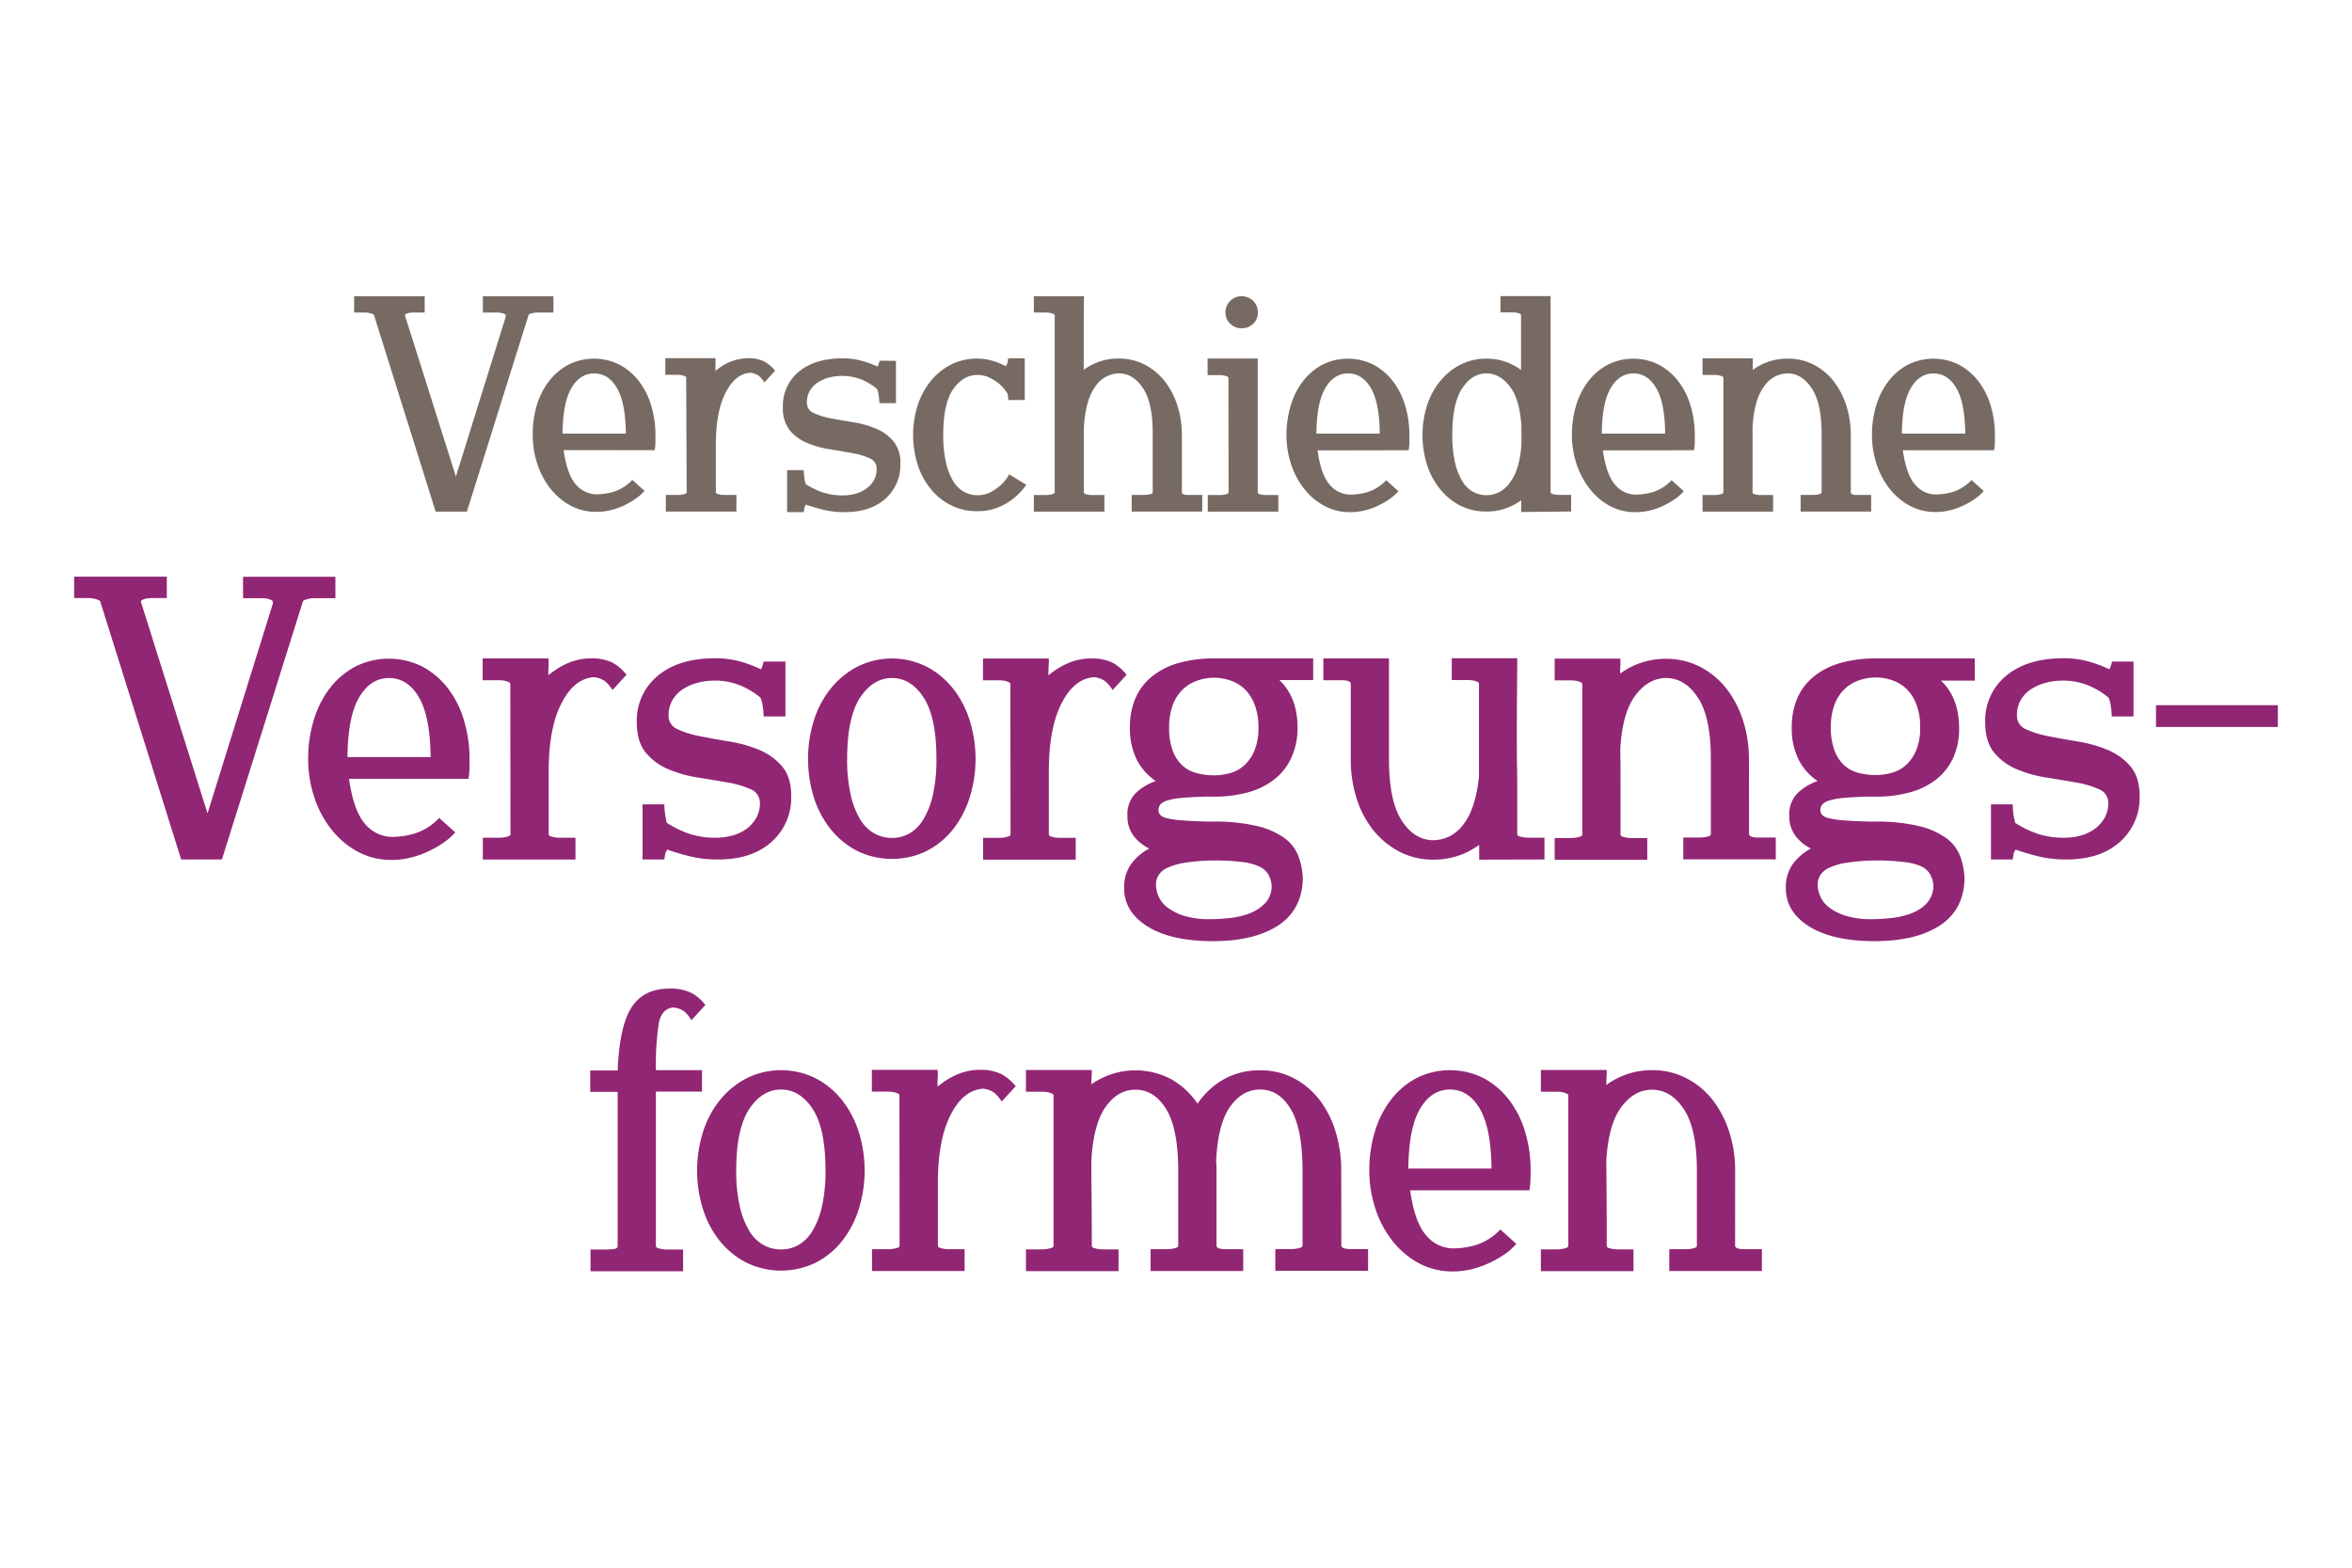 <svg id="Ebene_1" data-name="Ebene 1" xmlns="http://www.w3.org/2000/svg" viewBox="0 0 600 400"><defs><style>.cls-1{fill:#912674;}.cls-2{fill:#766a63;}</style></defs><path class="cls-1" d="M442.64,298.68a32,32,0,0,0-1.52-9.92,26.22,26.22,0,0,0-4.25-8.14,20.32,20.32,0,0,0-6.67-5.51,18.68,18.68,0,0,0-8.77-2.05,19.36,19.36,0,0,0-11.65,3.78c0-.63,0-1.24.05-1.84s.05-1.27.05-2h-16.8v5.56h4a9,9,0,0,1,1.47.11,6,6,0,0,1,1,.31c.35.14.53.32.53.53v38.32c0,.28-.18.47-.53.58s-.7.19-1,.26a9,9,0,0,1-1.47.11h-4v5.56h23.63v-5.56h-3.89a9,9,0,0,1-1.47-.11,9.73,9.73,0,0,1-1-.26.6.6,0,0,1-.47-.58V315q0-5.88-.05-10.35c0-3-.05-5.82-.05-8.55q.53-9.24,3.83-13.65t7.82-4.41q4.83,0,8.14,5t3.31,15.64v19.11a.6.6,0,0,1-.48.58,6.87,6.87,0,0,1-2.46.37h-4.1v5.56h23.63v-5.56H445a8.74,8.74,0,0,1-1-.06,2.62,2.62,0,0,1-.95-.26.67.67,0,0,1-.42-.63Zm-65.15-15.8q2.88,4.88,3,15.28H359.27q.11-10.4,3-15.28t7.62-4.88q4.72,0,7.61,4.88m12.65,20.84a17.28,17.28,0,0,0,.26-2.52q.06-1.36.06-2.52a34.18,34.18,0,0,0-1.42-9.92,25.13,25.13,0,0,0-4.1-8.14,20.17,20.17,0,0,0-6.45-5.51,19.11,19.11,0,0,0-17.22,0,20.2,20.2,0,0,0-6.46,5.51,25.13,25.13,0,0,0-4.1,8.14,34.18,34.18,0,0,0-1.41,9.92,31,31,0,0,0,1.47,9.45,26.5,26.5,0,0,0,4.25,8.24,21.7,21.7,0,0,0,6.72,5.83,18.06,18.06,0,0,0,9,2.21,19.67,19.67,0,0,0,4.46-.53,23.79,23.79,0,0,0,4.36-1.47,27.56,27.56,0,0,0,4-2.2,16.05,16.05,0,0,0,3.25-2.84l-4.09-3.67a14.61,14.61,0,0,1-6.09,3.93,20.71,20.71,0,0,1-5.88.9,9,9,0,0,1-6.93-3.31q-2.94-3.32-4.1-11.5Zm-48-5a33.84,33.84,0,0,0-1.42-9.92,25.13,25.13,0,0,0-4.1-8.14,20,20,0,0,0-6.51-5.51,18,18,0,0,0-8.66-2.05,18.49,18.49,0,0,0-9.24,2.26,20.11,20.11,0,0,0-6.72,6.25,20.11,20.11,0,0,0-6.72-6.25,19.52,19.52,0,0,0-20.37,1.31c0-.56,0-1.13.05-1.73s.06-1.24.06-1.94h-16.8v5.56h4a9,9,0,0,1,1.47.11,6,6,0,0,1,1.05.31c.35.14.52.32.52.53v38.32c0,.28-.17.47-.52.58s-.7.19-1.05.26a9,9,0,0,1-1.47.11h-4v5.56h23.62v-5.56h-3.88a9,9,0,0,1-1.47-.11,9.73,9.73,0,0,1-1-.26.6.6,0,0,1-.47-.58v-2.41q0-5.88-.06-10.5t-.05-8.82q.52-9.24,3.62-13.65t7.62-4.41q4.83,0,7.87,5t3.05,15.64v19.11c0,.28-.18.47-.53.58s-.7.19-1.05.26a9,9,0,0,1-1.47.11h-4v5.56h23.63v-5.56H312.7a8.74,8.74,0,0,1-1-.06,2.62,2.62,0,0,1-.95-.26.67.67,0,0,1-.42-.63V297.58a7.4,7.4,0,0,0-.1-1.21q.42-9.45,3.52-13.91t7.71-4.46q4.83,0,7.82,5t3,15.64v19.11a.6.6,0,0,1-.47.58,9.73,9.73,0,0,1-1,.26,9,9,0,0,1-1.47.11h-4v5.56H349v-5.56h-4.46a8.78,8.78,0,0,1-1-.06,2.56,2.56,0,0,1-.94-.26.67.67,0,0,1-.42-.63ZM229.49,317.79c0,.28-.17.47-.52.58s-.7.19-1.05.26a9,9,0,0,1-1.47.11h-4v5.56h23.62v-5.56H242.2a9,9,0,0,1-1.47-.11,9.73,9.73,0,0,1-1-.26.6.6,0,0,1-.47-.58V301.73q0-10.92,3.25-17.28t8.3-6.66a5.51,5.51,0,0,1,2.78,1,9.15,9.15,0,0,1,1.94,2.26l3.57-3.88a11.6,11.6,0,0,0-3.72-3.15,12.22,12.22,0,0,0-5.52-1.05q-5.46,0-10.71,4.3c0-.77,0-1.48.06-2.15s0-1.38,0-2.15h-16.8v5.56h4a9,9,0,0,1,1.47.11,6,6,0,0,1,1.05.31c.35.14.52.32.52.53ZM191.12,283q3.3-5,8.13-5t8.09,5q3.25,5,3.25,15.64a40.14,40.14,0,0,1-.89,9.08,21,21,0,0,1-2.41,6.3,10.18,10.18,0,0,1-3.57,3.63,9,9,0,0,1-4.47,1.15,9.2,9.2,0,0,1-4.51-1.15,9.9,9.9,0,0,1-3.62-3.63,21,21,0,0,1-2.42-6.3,40.72,40.72,0,0,1-.89-9.08q0-10.6,3.31-15.64M179.36,308.6a24.72,24.72,0,0,0,4.35,8.14,20.81,20.81,0,0,0,6.78,5.46,20.21,20.21,0,0,0,17.53,0,20.19,20.19,0,0,0,6.72-5.46,25.41,25.41,0,0,0,4.31-8.14,33.13,33.13,0,0,0,0-19.84,25.52,25.52,0,0,0-4.31-8.14,20.71,20.71,0,0,0-6.72-5.51,19.76,19.76,0,0,0-17.53,0,21.36,21.36,0,0,0-6.78,5.51,24.83,24.83,0,0,0-4.35,8.14,32.92,32.92,0,0,0,0,19.84m-.27-35.54H167.33a69.16,69.16,0,0,1,.74-12q.74-3.72,3.67-4a5.55,5.55,0,0,1,2.79,1,7.84,7.84,0,0,1,1.83,2.26l3.57-3.88a10.4,10.4,0,0,0-3.67-3.15,12.24,12.24,0,0,0-5.46-1.05q-6.62,0-9.71,4.83t-3.52,16.06h-7v5.46h7v39.27c0,.49-.33.77-1,.84s-1.21.11-1.63.11h-4.3v5.56h23.62v-5.56h-4a6.87,6.87,0,0,1-2.46-.37.6.6,0,0,1-.48-.58V278.52h11.76Z"/><path class="cls-1" d="M581.08,179.93H550v5.56h31.08ZM538.77,168.8a3.44,3.44,0,0,1-.21.84c-.14.42-.28.8-.42,1.15a32.47,32.47,0,0,0-5.09-1.94,23.51,23.51,0,0,0-6.67-.89q-9.24,0-14.6,4.46a14.73,14.73,0,0,0-5.35,11.92q0,4.93,2.31,7.72a14.92,14.92,0,0,0,5.83,4.25,32.38,32.38,0,0,0,7.56,2.1q4,.63,7.56,1.26a23.34,23.34,0,0,1,5.82,1.73,3.68,3.68,0,0,1,2.31,3.52,7.49,7.49,0,0,1-1,3.88,9.06,9.06,0,0,1-2.58,2.79,11.26,11.26,0,0,1-3.51,1.62,15.08,15.08,0,0,1-3.94.53,20.49,20.49,0,0,1-7.88-1.32,27.16,27.16,0,0,1-4.83-2.46,18.31,18.31,0,0,1-.42-2.05,16.91,16.91,0,0,1-.21-2.68H507.9V219.3h5.56c0-.14.06-.5.16-1.1a3.19,3.19,0,0,1,.58-1.42q2.31.84,5.62,1.68a29.54,29.54,0,0,0,7.29.84q8.71,0,13.71-4.51a15,15,0,0,0,5-11.66q0-4.83-2.31-7.56a15.2,15.2,0,0,0-5.77-4.2,33.57,33.57,0,0,0-7.56-2.15c-2.73-.45-5.25-.91-7.56-1.36a24.57,24.57,0,0,1-5.78-1.79,3.67,3.67,0,0,1-2.31-3.52,7.65,7.65,0,0,1,1-4,8.34,8.34,0,0,1,2.73-2.78,13.23,13.23,0,0,1,3.73-1.58,16.23,16.23,0,0,1,4-.52,16.81,16.81,0,0,1,7.2,1.41,20.69,20.69,0,0,1,4.67,2.89,6.79,6.79,0,0,1,.58,2,16.55,16.55,0,0,1,.26,2.83h5.56v-14Zm-47.25,61.68a10.88,10.88,0,0,1-4.1,2.63,20.37,20.37,0,0,1-5.14,1.15c-1.82.18-3.4.27-4.73.27a22,22,0,0,1-6.61-.84,13.7,13.7,0,0,1-4.25-2.1,7.2,7.2,0,0,1-2.31-2.84,7.55,7.55,0,0,1-.69-3,4.58,4.58,0,0,1,.69-2.47,5.23,5.23,0,0,1,2.31-1.89,16.34,16.34,0,0,1,4.41-1.26,51.65,51.65,0,0,1,7.08-.58,58.53,58.53,0,0,1,7.3.37A15,15,0,0,1,490,221a5.3,5.3,0,0,1,2.31,1.95,7.26,7.26,0,0,1,.89,2.73,6.55,6.55,0,0,1-1.68,4.77m-23.47-50.81a10.48,10.48,0,0,1,2.63-3.94,10.18,10.18,0,0,1,3.67-2.15,12.83,12.83,0,0,1,8.3,0,9.74,9.74,0,0,1,3.62,2.15,10.75,10.75,0,0,1,2.57,3.94,15.69,15.69,0,0,1,1,5.93,14.85,14.85,0,0,1-1,5.82,10.31,10.31,0,0,1-2.57,3.78,8.91,8.91,0,0,1-3.62,2,15.07,15.07,0,0,1-4.15.58,16.8,16.8,0,0,1-4.52-.58,8.48,8.48,0,0,1-3.62-2,9.7,9.7,0,0,1-2.41-3.78,16.4,16.4,0,0,1-.9-5.82,15.89,15.89,0,0,1,1-5.93M479.44,168h-.94a32.74,32.74,0,0,0-8.77,1.1,19.37,19.37,0,0,0-6.77,3.31,14.63,14.63,0,0,0-4.36,5.51,18.4,18.4,0,0,0-1.52,7.72,17.8,17.8,0,0,0,1.73,8.13,14.3,14.3,0,0,0,4.88,5.52,13.63,13.63,0,0,0-5.14,3.09,7.65,7.65,0,0,0-2.1,5.73,8.33,8.33,0,0,0,1.52,5.09,11.13,11.13,0,0,0,4,3.31,13.61,13.61,0,0,0-4.72,4.09,10.24,10.24,0,0,0-1.68,6q0,6.09,6,9.81t16.59,3.73q10.6,0,16.7-4t6.3-11.92a18.22,18.22,0,0,0-1.1-5.72,10.42,10.42,0,0,0-3.52-4.62,19.48,19.48,0,0,0-7-3.1,46.71,46.71,0,0,0-11.4-1.15h-.94q-4.41-.1-6.93-.32a21.29,21.29,0,0,1-3.83-.58,3,3,0,0,1-1.68-.89,1.92,1.92,0,0,1-.37-1.15,2.22,2.22,0,0,1,.52-1.47,4,4,0,0,1,1.84-1,17.62,17.62,0,0,1,3.57-.63q2.26-.21,5.83-.32h2.31a32.74,32.74,0,0,0,8.77-1.1,19,19,0,0,0,6.72-3.31,14.94,14.94,0,0,0,4.3-5.46,17.84,17.84,0,0,0,1.52-7.66q0-7.66-4.62-12.08h8.61V168Zm-33.28,25.72a32,32,0,0,0-1.52-9.92,26.24,26.24,0,0,0-4.26-8.14,20.41,20.41,0,0,0-6.66-5.51,18.8,18.8,0,0,0-8.77-2.05,19.42,19.42,0,0,0-11.66,3.78c0-.63,0-1.24.06-1.84s0-1.27,0-2H396.6v5.56h4a9,9,0,0,1,1.47.11,6,6,0,0,1,1.05.31c.35.14.52.32.52.53v38.32c0,.28-.17.47-.52.58a10.05,10.05,0,0,1-1.05.26,9,9,0,0,1-1.47.11h-4v5.56h23.62v-5.56h-3.88a9,9,0,0,1-1.47-.11,7.7,7.7,0,0,1-1-.26.6.6,0,0,1-.47-.58V210q0-5.88,0-10.34t-.06-8.56q.52-9.24,3.84-13.65T425,173q4.83,0,8.14,5t3.3,15.64v19.11a.59.59,0,0,1-.47.58,7.3,7.3,0,0,1-1,.26,9,9,0,0,1-1.47.11h-4.09v5.56H453v-5.56h-4.46a8.91,8.91,0,0,1-1-.06,2.56,2.56,0,0,1-.94-.26.67.67,0,0,1-.42-.63ZM394,219.3v-5.56h-4a9,9,0,0,1-1.47-.11,7.16,7.16,0,0,1-1-.26.6.6,0,0,1-.48-.58V202.5c0-2.38,0-4.62-.05-6.72s-.05-4.16-.05-6.19v-6.3q0-3.25.05-6.93c0-2.45.05-5.25.05-8.4H370.35v5.56h4a9,9,0,0,1,1.47.11,4.84,4.84,0,0,1,1,.31c.31.14.47.32.47.53v23.62q-.84,8.29-4,12.29a9.54,9.54,0,0,1-7.62,4q-4.83,0-8.08-5t-3.26-15.65V168H337.59v5.56h4.57a8.74,8.74,0,0,1,1,.06,2.62,2.62,0,0,1,1,.26.67.67,0,0,1,.42.63v19.21a33,33,0,0,0,1.47,9.93,24.77,24.77,0,0,0,4.25,8.13,21.06,21.06,0,0,0,6.67,5.51,18.32,18.32,0,0,0,8.71,2.05,19.25,19.25,0,0,0,11.66-3.78v3.78Zm-71.29,11.18a10.92,10.92,0,0,1-4.09,2.63,20.55,20.55,0,0,1-5.15,1.15c-1.82.18-3.4.27-4.72.27a22,22,0,0,1-6.62-.84,13.7,13.7,0,0,1-4.25-2.1,7.2,7.2,0,0,1-2.31-2.84,7.53,7.53,0,0,1-.68-3,4.57,4.57,0,0,1,.68-2.47,5.23,5.23,0,0,1,2.31-1.89,16.34,16.34,0,0,1,4.41-1.26,51.67,51.67,0,0,1,7.09-.58,58.36,58.36,0,0,1,7.29.37,15,15,0,0,1,4.52,1.15,5.3,5.3,0,0,1,2.31,1.95,7.26,7.26,0,0,1,.89,2.73,6.55,6.55,0,0,1-1.68,4.77m-23.47-50.81a10.48,10.48,0,0,1,2.63-3.94,10.18,10.18,0,0,1,3.67-2.15,12.83,12.83,0,0,1,8.3,0,9.74,9.74,0,0,1,3.62,2.15,10.75,10.75,0,0,1,2.57,3.94,15.69,15.69,0,0,1,1,5.93,14.85,14.85,0,0,1-1,5.82,10.31,10.31,0,0,1-2.57,3.78,8.91,8.91,0,0,1-3.62,2,15.07,15.07,0,0,1-4.15.58,16.68,16.68,0,0,1-4.51-.58,8.46,8.46,0,0,1-3.63-2,9.7,9.7,0,0,1-2.41-3.78,16.42,16.42,0,0,1-.89-5.82,15.89,15.89,0,0,1,1-5.93M310.61,168h-.95a32.74,32.74,0,0,0-8.77,1.1,19.37,19.37,0,0,0-6.77,3.31,14.63,14.63,0,0,0-4.36,5.51,18.4,18.4,0,0,0-1.52,7.72,17.8,17.8,0,0,0,1.73,8.13,14.32,14.32,0,0,0,4.89,5.52,13.59,13.59,0,0,0-5.15,3.09,7.65,7.65,0,0,0-2.1,5.73,8.33,8.33,0,0,0,1.52,5.09,11.16,11.16,0,0,0,4.05,3.31,13.56,13.56,0,0,0-4.73,4.09,10.24,10.24,0,0,0-1.68,6q0,6.09,6,9.81t16.59,3.73q10.59,0,16.69-4t6.3-11.92a18.22,18.22,0,0,0-1.1-5.72,10.42,10.42,0,0,0-3.52-4.62,19.48,19.48,0,0,0-7-3.1,46.62,46.62,0,0,0-11.39-1.15h-1q-4.41-.1-6.93-.32a21.29,21.29,0,0,1-3.83-.58,3,3,0,0,1-1.68-.89,1.92,1.92,0,0,1-.37-1.15,2.18,2.18,0,0,1,.53-1.47,3.85,3.85,0,0,1,1.83-1,17.62,17.62,0,0,1,3.57-.63q2.26-.21,5.83-.32h2.31a32.74,32.74,0,0,0,8.77-1.1,19,19,0,0,0,6.72-3.31,14.94,14.94,0,0,0,4.3-5.46A17.84,17.84,0,0,0,331,185.6c0-5.11-1.55-9.14-4.62-12.08H335V168Zm-52.82,44.83c0,.28-.18.47-.52.58s-.71.19-1,.26a9.09,9.09,0,0,1-1.47.11h-4v5.56h23.62v-5.56H270.5a8.91,8.91,0,0,1-1.47-.11,6.94,6.94,0,0,1-1-.26.59.59,0,0,1-.47-.58V196.73q0-10.92,3.25-17.28t8.3-6.66a5.54,5.54,0,0,1,2.78,1,9.36,9.36,0,0,1,1.94,2.26l3.57-3.88a11.53,11.53,0,0,0-3.73-3.15,12.14,12.14,0,0,0-5.51-1q-5.46,0-10.71,4.3c0-.77,0-1.48.05-2.15s.06-1.38.06-2.15h-16.8v5.56h4a9.09,9.09,0,0,1,1.47.11,6.51,6.51,0,0,1,1,.31c.34.14.52.32.52.53ZM219.41,178q3.32-5,8.14-5t8.09,5q3.24,5,3.25,15.64a40.72,40.72,0,0,1-.89,9.08,21,21,0,0,1-2.42,6.3,10,10,0,0,1-3.57,3.63,8.9,8.9,0,0,1-4.46,1.15,9.2,9.2,0,0,1-4.51-1.15,9.93,9.93,0,0,1-3.63-3.63,21,21,0,0,1-2.41-6.3,40.14,40.14,0,0,1-.89-9.08q0-10.6,3.3-15.64m-11.76,25.57a25,25,0,0,0,4.36,8.13,20.88,20.88,0,0,0,6.77,5.46,20.23,20.23,0,0,0,17.54,0,20.39,20.39,0,0,0,6.72-5.46,25.45,25.45,0,0,0,4.3-8.13,33,33,0,0,0,0-19.85,25.5,25.5,0,0,0-4.3-8.14,21.05,21.05,0,0,0-6.72-5.51,19.78,19.78,0,0,0-17.54,0,21.57,21.57,0,0,0-6.77,5.51,25,25,0,0,0-4.36,8.14,33.16,33.16,0,0,0,0,19.85M194.79,168.8a3.44,3.44,0,0,1-.21.84c-.14.42-.28.8-.42,1.15a32.47,32.47,0,0,0-5.09-1.94,23.51,23.51,0,0,0-6.67-.89q-9.24,0-14.59,4.46a14.74,14.74,0,0,0-5.36,11.92q0,4.93,2.31,7.72a14.92,14.92,0,0,0,5.83,4.25,32.38,32.38,0,0,0,7.56,2.1q4,.63,7.56,1.26a23.43,23.43,0,0,1,5.83,1.73,3.68,3.68,0,0,1,2.31,3.52,7.5,7.5,0,0,1-1,3.88,9,9,0,0,1-2.57,2.79,11.32,11.32,0,0,1-3.52,1.62,15.08,15.08,0,0,1-3.94.53,20.43,20.43,0,0,1-7.87-1.32,27.16,27.16,0,0,1-4.83-2.46,18.31,18.31,0,0,1-.42-2.05,16.91,16.91,0,0,1-.21-2.68h-5.57V219.3h5.57a10,10,0,0,1,.15-1.1,3.19,3.19,0,0,1,.58-1.42q2.31.84,5.62,1.68a29.63,29.63,0,0,0,7.3.84q8.72,0,13.7-4.51a15,15,0,0,0,5-11.66q0-4.83-2.31-7.56a15.24,15.24,0,0,0-5.78-4.2,33.57,33.57,0,0,0-7.56-2.15c-2.73-.45-5.25-.91-7.56-1.36a24.48,24.48,0,0,1-5.77-1.79,3.67,3.67,0,0,1-2.31-3.52,7.65,7.65,0,0,1,1.05-4,8.34,8.34,0,0,1,2.73-2.78,13.16,13.16,0,0,1,3.72-1.58,16.31,16.31,0,0,1,4.05-.52,16.76,16.76,0,0,1,7.19,1.41,20.69,20.69,0,0,1,4.67,2.89,6.79,6.79,0,0,1,.58,2,16.55,16.55,0,0,1,.26,2.83h5.57v-14Zm-64.57,44c0,.28-.18.47-.53.58a10.05,10.05,0,0,1-1.05.26,9,9,0,0,1-1.47.11h-4v5.56h23.63v-5.56h-3.89a9,9,0,0,1-1.47-.11,7.7,7.7,0,0,1-1-.26.6.6,0,0,1-.47-.58V196.73q0-10.92,3.26-17.28t8.29-6.66a5.47,5.47,0,0,1,2.78,1,9.16,9.16,0,0,1,1.95,2.26l3.57-3.88A11.63,11.63,0,0,0,156.1,169a12.17,12.17,0,0,0-5.51-1q-5.46,0-10.71,4.3c0-.77,0-1.48.05-2.15s0-1.38,0-2.15h-16.8v5.56h4a9,9,0,0,1,1.47.11,6,6,0,0,1,1.05.31c.35.14.53.32.53.53Zm-23.37-34.91q2.9,4.89,3,15.28H88.64q.1-10.4,3-15.28T99.24,173q4.73,0,7.61,4.88m12.66,20.84a18.79,18.79,0,0,0,.26-2.52c0-.91,0-1.75,0-2.52a33.84,33.84,0,0,0-1.42-9.92,25.12,25.12,0,0,0-4.09-8.14,20.43,20.43,0,0,0-6.46-5.51,19.11,19.11,0,0,0-17.22,0,20.43,20.43,0,0,0-6.46,5.51,25.12,25.12,0,0,0-4.09,8.14,33.84,33.84,0,0,0-1.42,9.92,31,31,0,0,0,1.47,9.45,26.72,26.72,0,0,0,4.25,8.24,21.93,21.93,0,0,0,6.72,5.83,18.08,18.08,0,0,0,9,2.21,19.61,19.61,0,0,0,4.46-.53,23.54,23.54,0,0,0,4.36-1.47,27.56,27.56,0,0,0,4-2.2,16.11,16.11,0,0,0,3.26-2.84l-4.1-3.67a14.61,14.61,0,0,1-6.09,3.93,20.71,20.71,0,0,1-5.88.9,9,9,0,0,1-6.93-3.31q-2.94-3.32-4.09-11.5ZM56.61,219.3,77.3,153.36A1.71,1.71,0,0,1,78,153a7.3,7.3,0,0,1,1-.27,5.33,5.33,0,0,1,1-.1h5.56v-5.46H62v5.46h4.62a9.09,9.09,0,0,1,1.47.1,6,6,0,0,1,1,.32c.35.14.52.31.52.52V154L52.94,207.54l-17-54c0-.21.16-.38.47-.52a4.86,4.86,0,0,1,1-.32,9.09,9.09,0,0,1,1.47-.1h3.67v-5.46H18.92v5.46h3.67a6,6,0,0,1,1.16.1,7.71,7.71,0,0,1,1,.27,3.15,3.15,0,0,1,.78.36L46.22,219.3Z"/><path class="cls-2" d="M499.06,99q2.2,3.72,2.28,11.64H485.18q.07-7.92,2.28-11.64t5.8-3.72q3.6,0,5.8,3.72m9.64,15.88a13.49,13.49,0,0,0,.2-1.92c0-.69,0-1.33,0-1.92a26,26,0,0,0-1.08-7.56,19.13,19.13,0,0,0-3.12-6.2,15.48,15.48,0,0,0-4.92-4.2,14.57,14.57,0,0,0-13.12,0,15.48,15.48,0,0,0-4.92,4.2,19.13,19.13,0,0,0-3.12,6.2,26,26,0,0,0-1.08,7.56,23.44,23.44,0,0,0,1.12,7.2,20.44,20.44,0,0,0,3.24,6.28,16.63,16.63,0,0,0,5.12,4.44,13.76,13.76,0,0,0,6.84,1.68,14.81,14.81,0,0,0,3.4-.4,17.53,17.53,0,0,0,3.32-1.12,20.85,20.85,0,0,0,3-1.68,12.15,12.15,0,0,0,2.48-2.16l-3.12-2.8a11.12,11.12,0,0,1-4.64,3,15.68,15.68,0,0,1-4.48.68,6.85,6.85,0,0,1-5.28-2.52q-2.24-2.52-3.12-8.76ZM472.14,111a24.41,24.41,0,0,0-1.16-7.56,19.75,19.75,0,0,0-3.24-6.2,15.52,15.52,0,0,0-5.08-4.2A14.27,14.27,0,0,0,456,91.51a15,15,0,0,0-4.8.76,15.21,15.21,0,0,0-4.08,2.12c0-.48,0-.94,0-1.4s0-1,0-1.56h-12.8v4.24h3a7.26,7.26,0,0,1,1.12.08,6.08,6.08,0,0,1,.8.24c.27.11.4.24.4.4v29.2c0,.22-.13.36-.4.44a7.79,7.79,0,0,1-.8.2,6.19,6.19,0,0,1-1.12.08h-3v4.24h18v-4.24h-3a6.19,6.19,0,0,1-1.12-.08,5.62,5.62,0,0,1-.76-.2.44.44,0,0,1-.36-.44v-2.16q0-4.47,0-7.88c0-2.26,0-4.44,0-6.52q.4-7,2.92-10.4a7.33,7.33,0,0,1,6-3.36q3.67,0,6.2,3.84T464.7,111v14.56a.44.44,0,0,1-.36.44,5.62,5.62,0,0,1-.76.2,6.19,6.19,0,0,1-1.12.08h-3.12v4.24h18v-4.24h-3.4a6.8,6.8,0,0,1-.76,0,1.83,1.83,0,0,1-.72-.2.5.5,0,0,1-.32-.48ZM422.5,99q2.21,3.72,2.28,11.64H408.62q.08-7.92,2.28-11.64t5.8-3.72q3.6,0,5.8,3.72m9.64,15.88a13.49,13.49,0,0,0,.2-1.92c0-.69,0-1.33,0-1.92a26,26,0,0,0-1.08-7.56,19.13,19.13,0,0,0-3.12-6.2,15.48,15.48,0,0,0-4.92-4.2,14.57,14.57,0,0,0-13.12,0,15.48,15.48,0,0,0-4.92,4.2,19.13,19.13,0,0,0-3.12,6.2A26,26,0,0,0,401,111a23.44,23.44,0,0,0,1.12,7.2,20.44,20.44,0,0,0,3.24,6.28A16.63,16.63,0,0,0,410.5,129a13.76,13.76,0,0,0,6.84,1.68,14.81,14.81,0,0,0,3.4-.4,17.53,17.53,0,0,0,3.32-1.12,20.85,20.85,0,0,0,3-1.68,12.15,12.15,0,0,0,2.48-2.16l-3.12-2.8a11.12,11.12,0,0,1-4.64,3,15.68,15.68,0,0,1-4.48.68,6.85,6.85,0,0,1-5.28-2.52q-2.24-2.52-3.12-8.76ZM373,99.11q2.52-3.84,6.2-3.84c2.24,0,4.21,1.1,5.92,3.28s2.69,5.58,3,10.16v4.64a25.77,25.77,0,0,1-1,5.88,13.23,13.23,0,0,1-2,4,7.7,7.7,0,0,1-2.72,2.36,7.14,7.14,0,0,1-6.64-.12,7.44,7.44,0,0,1-2.76-2.76,16,16,0,0,1-1.84-4.8,31,31,0,0,1-.68-6.92q0-8.07,2.52-11.92m27.8,31.44v-4.24h-3a6.19,6.19,0,0,1-1.12-.08,5.62,5.62,0,0,1-.76-.2.44.44,0,0,1-.36-.44v-9c0-2.58,0-5.28,0-8.08s0-5.65,0-8.56v-8.6q0-4.32,0-8.28t0-7.48H382.78v4.16h3a7.26,7.26,0,0,1,1.12.08,4.5,4.5,0,0,1,.76.24c.24.11.36.24.36.4V94.39A15.21,15.21,0,0,0,384,92.27a15,15,0,0,0-4.8-.76,14.27,14.27,0,0,0-6.68,1.56,16.35,16.35,0,0,0-5.16,4.2,18.92,18.92,0,0,0-3.32,6.2,25.22,25.22,0,0,0,0,15.12,18.82,18.82,0,0,0,3.32,6.2A15.83,15.83,0,0,0,372.5,129a14.49,14.49,0,0,0,6.68,1.52,14.74,14.74,0,0,0,8.88-2.88v3ZM349.7,99q2.21,3.72,2.28,11.64H335.82q.07-7.92,2.28-11.64t5.8-3.72q3.6,0,5.8,3.72m9.64,15.88a13.49,13.49,0,0,0,.2-1.92c0-.69,0-1.33,0-1.92a26,26,0,0,0-1.08-7.56,19.13,19.13,0,0,0-3.12-6.2,15.48,15.48,0,0,0-4.92-4.2,14.57,14.57,0,0,0-13.12,0,15.48,15.48,0,0,0-4.92,4.2,19.13,19.13,0,0,0-3.12,6.2,26,26,0,0,0-1.08,7.56,23.44,23.44,0,0,0,1.12,7.2,20.44,20.44,0,0,0,3.24,6.28A16.63,16.63,0,0,0,337.7,129a13.76,13.76,0,0,0,6.84,1.68,14.81,14.81,0,0,0,3.4-.4,17.53,17.53,0,0,0,3.32-1.12,20.85,20.85,0,0,0,3-1.68,12.15,12.15,0,0,0,2.48-2.16l-3.12-2.8a11.12,11.12,0,0,1-4.64,3,15.68,15.68,0,0,1-4.48.68,6.85,6.85,0,0,1-5.28-2.52q-2.24-2.52-3.12-8.76ZM313.82,82.59a4.07,4.07,0,0,0,3,1.16,4,4,0,0,0,2.88-1.16,3.88,3.88,0,0,0,1.2-2.92,4.1,4.1,0,0,0-4.08-4.08,4,4,0,0,0-3,1.2,3.93,3.93,0,0,0-1.2,2.88,3.88,3.88,0,0,0,1.2,2.92m-.4,43c0,.22-.13.36-.4.44a7.79,7.79,0,0,1-.8.2,6.19,6.19,0,0,1-1.12.08h-3v4.24h18v-4.24h-3a6.19,6.19,0,0,1-1.12-.08,5.62,5.62,0,0,1-.76-.2.44.44,0,0,1-.36-.44v-8c0-1.78,0-3.48,0-5.08s0-3.16,0-4.68v-4.68c0-1.7,0-3.48,0-5.32s0-4,0-6.36h-12.8v4.24h3a7.26,7.26,0,0,1,1.12.08,6.08,6.08,0,0,1,.8.24c.27.11.4.24.4.4ZM301.5,111a24.41,24.41,0,0,0-1.16-7.56,19.75,19.75,0,0,0-3.24-6.2,15.52,15.52,0,0,0-5.08-4.2,14.27,14.27,0,0,0-6.68-1.56,15,15,0,0,0-4.8.76,15.21,15.21,0,0,0-4.08,2.12V84.51c0-3.22,0-6.2.08-8.92h-12.8v4.16h3a7.26,7.26,0,0,1,1.12.08,6.08,6.08,0,0,1,.8.24c.27.11.4.24.4.4v45.12c0,.16-.13.3-.4.4a4.06,4.06,0,0,1-.8.24,6.19,6.19,0,0,1-1.12.08h-3v4.24h18v-4.24h-3a6.19,6.19,0,0,1-1.12-.08,5.62,5.62,0,0,1-.76-.2.44.44,0,0,1-.36-.44v-1.84c0-2.08,0-4.38,0-6.92s0-5.13,0-7.8q.41-7,2.92-10.4a7.33,7.33,0,0,1,6-3.36q3.68,0,6.2,3.84T294.06,111v14.56a.44.44,0,0,1-.36.44,5.62,5.62,0,0,1-.76.2,6.19,6.19,0,0,1-1.12.08H288.7v4.24h18v-4.24h-3.4a6.8,6.8,0,0,1-.76,0,1.83,1.83,0,0,1-.72-.2.5.5,0,0,1-.32-.48ZM243.14,99.35q2.52-3.67,6.2-3.68a7,7,0,0,1,2.8.56,12,12,0,0,1,2.28,1.32,9.5,9.5,0,0,1,1.64,1.56c.43.54.77,1,1,1.36,0,.27.09.54.12.8a7.26,7.26,0,0,1,0,.8h4.24V91.43h-4.24a8.08,8.08,0,0,1-.12.88,2,2,0,0,1-.52,1.12,16.87,16.87,0,0,0-3.44-1.4,14.85,14.85,0,0,0-10.52,1,16.35,16.35,0,0,0-5.16,4.2,18.92,18.92,0,0,0-3.32,6.2,25.22,25.22,0,0,0,0,15.12,18.82,18.82,0,0,0,3.32,6.2,15.83,15.83,0,0,0,5.16,4.16,14.49,14.49,0,0,0,6.68,1.52,14.13,14.13,0,0,0,7.2-1.84,16.67,16.67,0,0,0,5.36-4.88L257.42,121a3.68,3.68,0,0,1-.56,1,10.35,10.35,0,0,1-1.6,1.8,12,12,0,0,1-2.52,1.76,7.38,7.38,0,0,1-6.84-.08,7.44,7.44,0,0,1-2.76-2.76,16,16,0,0,1-1.84-4.8,31,31,0,0,1-.68-6.92q0-8,2.52-11.68m-18.76-7.28a2.43,2.43,0,0,1-.16.64c-.1.32-.21.62-.32.88A25,25,0,0,0,220,92.11a17.84,17.84,0,0,0-5.08-.68q-7,0-11.12,3.4a11.23,11.23,0,0,0-4.08,9.08,9,9,0,0,0,1.76,5.88,11.32,11.32,0,0,0,4.44,3.24,24.7,24.7,0,0,0,5.76,1.6q3.09.48,5.76,1a17.53,17.53,0,0,1,4.44,1.32,2.79,2.79,0,0,1,1.76,2.68,5.65,5.65,0,0,1-.76,3,6.63,6.63,0,0,1-2,2.12,8.32,8.32,0,0,1-2.68,1.24,11.24,11.24,0,0,1-3,.4,15.61,15.61,0,0,1-6-1,20.48,20.48,0,0,1-3.68-1.88c-.1-.37-.21-.89-.32-1.56a13.59,13.59,0,0,1-.16-2h-4.24v10.72h4.24a7.6,7.6,0,0,1,.12-.84,2.43,2.43,0,0,1,.44-1.08,43.27,43.27,0,0,0,4.28,1.28,22.46,22.46,0,0,0,5.56.64q6.65,0,10.44-3.44a11.4,11.4,0,0,0,3.8-8.88,8.62,8.62,0,0,0-1.76-5.76,11.68,11.68,0,0,0-4.4-3.2,25.91,25.91,0,0,0-5.76-1.64q-3.12-.51-5.76-1a18.49,18.49,0,0,1-4.4-1.36,2.8,2.8,0,0,1-1.76-2.68,5.86,5.86,0,0,1,.8-3.08,6.49,6.49,0,0,1,2.08-2.12,10.29,10.29,0,0,1,2.84-1.2,13.5,13.5,0,0,1,8.56.68,15.72,15.72,0,0,1,3.56,2.2,5,5,0,0,1,.44,1.52,11.73,11.73,0,0,1,.2,2.16h4.24V92.07Zm-49.2,33.52c0,.22-.13.36-.4.44a7.19,7.19,0,0,1-.8.2,6.19,6.19,0,0,1-1.12.08h-3v4.24h18v-4.24h-3a6.26,6.26,0,0,1-1.12-.08,6,6,0,0,1-.76-.2.44.44,0,0,1-.36-.44V113.35q0-8.31,2.48-13.16c1.66-3.22,3.76-4.92,6.32-5.08a4.15,4.15,0,0,1,2.12.76A7,7,0,0,1,195,97.59l2.72-3a9,9,0,0,0-2.84-2.4,9.32,9.32,0,0,0-4.2-.8,12.86,12.86,0,0,0-8.16,3.28c0-.58,0-1.13,0-1.64s0-1,0-1.64h-12.8v4.24h3a7.26,7.26,0,0,1,1.12.08,5.65,5.65,0,0,1,.8.24c.27.11.4.24.4.4ZM157.38,99q2.2,3.72,2.28,11.64H143.5q.09-7.92,2.28-11.64t5.8-3.72c2.4,0,4.34,1.24,5.8,3.72M167,114.87a12.18,12.18,0,0,0,.2-1.92c0-.69,0-1.33,0-1.92a26,26,0,0,0-1.08-7.56,19.13,19.13,0,0,0-3.12-6.2,15.48,15.48,0,0,0-4.92-4.2,14.57,14.57,0,0,0-13.12,0,15.48,15.48,0,0,0-4.92,4.2,19.13,19.13,0,0,0-3.12,6.2A26,26,0,0,0,135.9,111a23.75,23.75,0,0,0,1.12,7.2,20.44,20.44,0,0,0,3.24,6.28,16.74,16.74,0,0,0,5.12,4.44,13.76,13.76,0,0,0,6.84,1.68,14.74,14.74,0,0,0,3.4-.4,17.29,17.29,0,0,0,3.32-1.12,20.85,20.85,0,0,0,3-1.68,12.15,12.15,0,0,0,2.48-2.16l-3.12-2.8a11.06,11.06,0,0,1-4.64,3,15.63,15.63,0,0,1-4.48.68,6.88,6.88,0,0,1-5.28-2.52q-2.24-2.52-3.12-8.76ZM119.1,130.55l15.76-50.24a1.46,1.46,0,0,1,.52-.28c.24-.08.5-.14.76-.2a4.43,4.43,0,0,1,.8-.08h4.24V75.59h-18v4.16h3.52a7.26,7.26,0,0,1,1.12.08,5.65,5.65,0,0,1,.8.24c.27.11.4.24.4.4v.32l-12.72,40.8-13-41.12c0-.16.12-.29.36-.4a4.8,4.8,0,0,1,.76-.24,7.35,7.35,0,0,1,1.12-.08h2.8V75.59h-18v4.16h2.8a4.71,4.71,0,0,1,.88.08,7.63,7.63,0,0,1,.76.2,2.81,2.81,0,0,1,.6.28l15.76,50.24Z"/></svg>